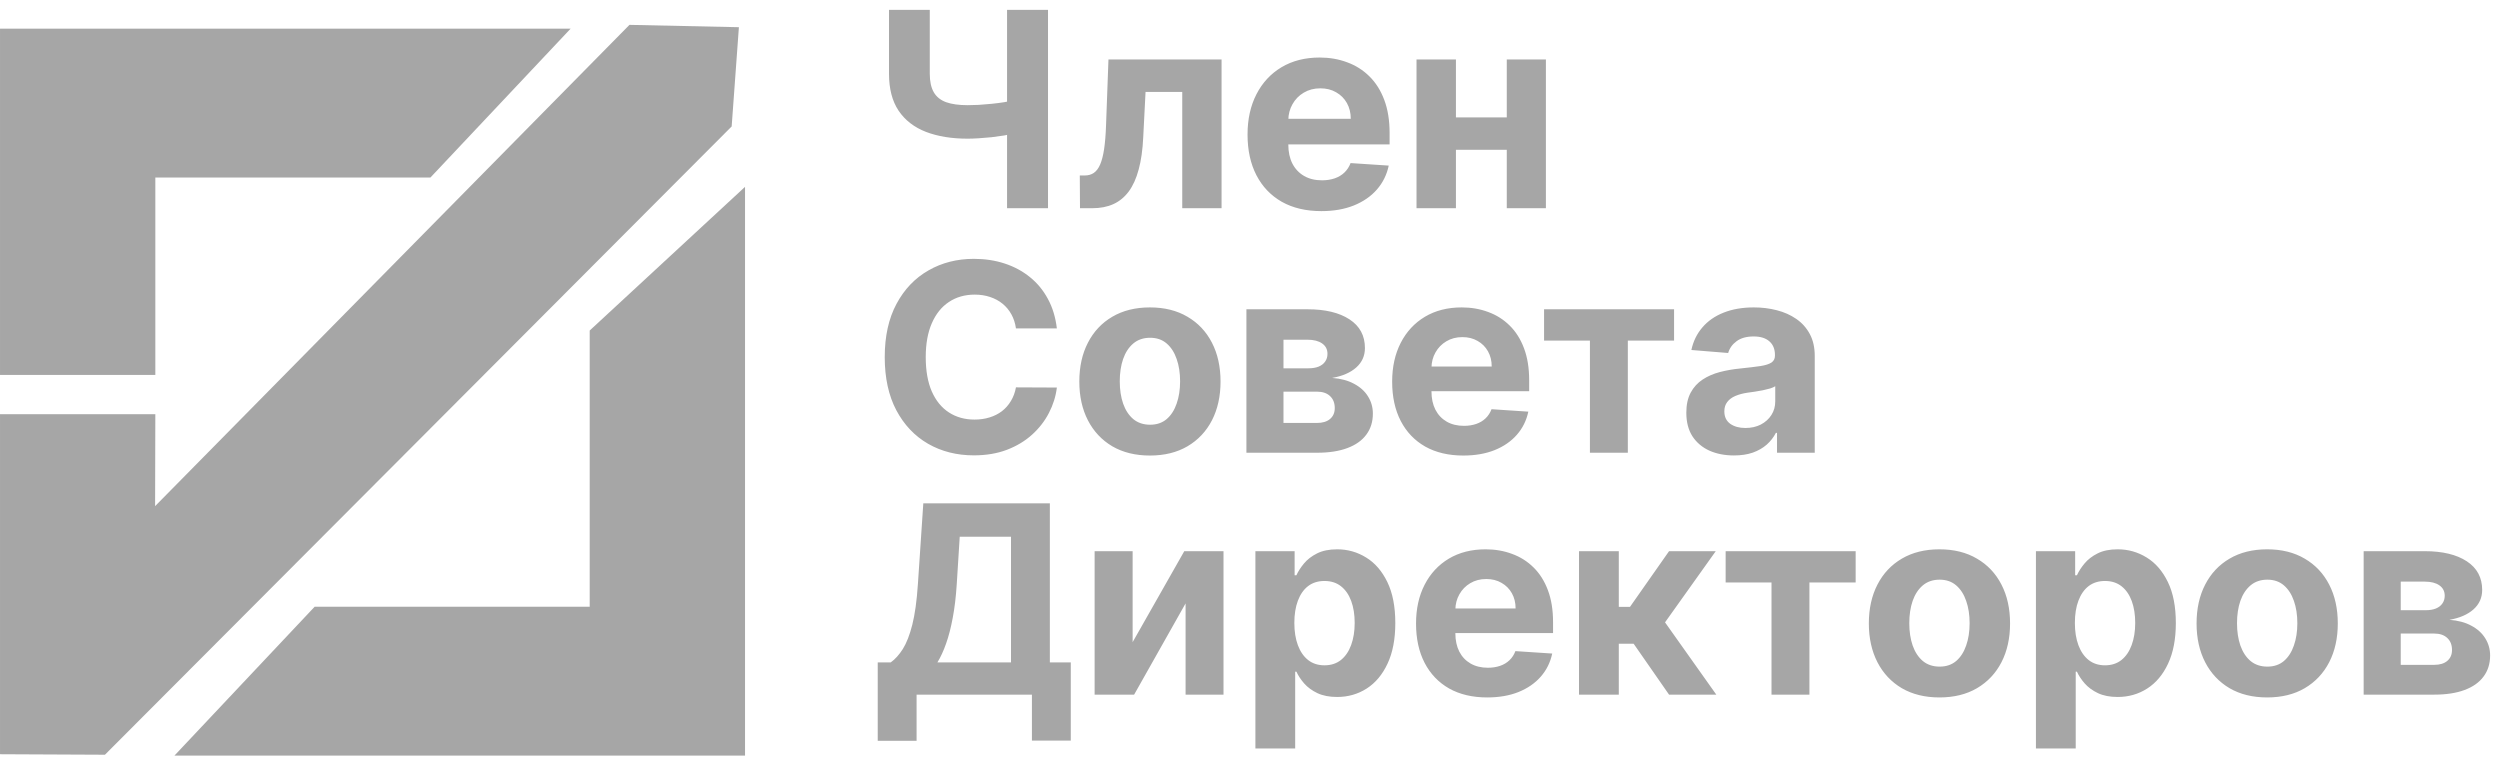 <svg width="905" height="274" viewBox="0 0 905 274" fill="none" xmlns="http://www.w3.org/2000/svg">
<g clip-path="url(#clip0_11473_18036)">
<path fill-rule="evenodd" clip-rule="evenodd" d="M0.004 64.265V10.387H56.232H206.552L155.812 64.265H56.232V135.737H0.004V64.265Z" fill="#A6A6A6"/>
<path fill-rule="evenodd" clip-rule="evenodd" d="M269.701 219.643V273.521H213.473H63.152L113.893 219.643H213.473V119.645L269.701 67.639V219.643Z" fill="#A6A6A6"/>
<path fill-rule="evenodd" clip-rule="evenodd" d="M0.004 149.951H56.232L56.147 183.219L227.865 9L267.48 9.848L264.864 45.775L37.99 273.212L0.004 273.03V149.951Z" fill="#A6A6A6"/>
<path d="M321.821 3.579H336.579V26.715C336.579 29.473 337.058 31.693 338.016 33.376C338.974 35.035 340.458 36.239 342.468 36.986C344.501 37.711 347.107 38.073 350.285 38.073C351.407 38.073 352.728 38.038 354.247 37.968C355.766 37.874 357.331 37.746 358.944 37.582C360.58 37.419 362.122 37.22 363.571 36.986C365.02 36.753 366.224 36.484 367.182 36.18V48.169C366.2 48.496 364.973 48.788 363.501 49.045C362.052 49.279 360.521 49.489 358.909 49.676C357.296 49.84 355.731 49.968 354.212 50.062C352.693 50.155 351.384 50.202 350.285 50.202C344.513 50.202 339.489 49.384 335.212 47.748C330.935 46.089 327.628 43.53 325.292 40.071C322.978 36.612 321.821 32.16 321.821 26.715V3.579ZM364.553 3.579H379.381V75.371H364.553V3.579ZM390.958 75.371L390.887 63.523H392.675C393.937 63.523 395.024 63.219 395.935 62.611C396.87 61.98 397.641 60.964 398.249 59.562C398.856 58.159 399.336 56.301 399.686 53.988C400.037 51.651 400.27 48.776 400.387 45.364L401.264 21.527H442.207V75.371H427.975V33.27H414.689L413.848 49.711C413.638 54.221 413.089 58.101 412.201 61.349C411.336 64.598 410.132 67.262 408.59 69.342C407.048 71.398 405.19 72.917 403.016 73.899C400.843 74.88 398.319 75.371 395.444 75.371H390.958ZM478.322 76.423C472.784 76.423 468.016 75.301 464.02 73.058C460.047 70.791 456.986 67.589 454.836 63.453C452.686 59.293 451.611 54.373 451.611 48.695C451.611 43.156 452.686 38.295 454.836 34.112C456.986 29.929 460.012 26.669 463.915 24.332C467.841 21.995 472.445 20.826 477.726 20.826C481.279 20.826 484.585 21.399 487.647 22.544C490.732 23.666 493.419 25.36 495.709 27.627C498.023 29.894 499.822 32.745 501.108 36.18C502.393 39.592 503.036 43.588 503.036 48.169V52.27H457.57V43.016H488.979C488.979 40.866 488.511 38.961 487.577 37.302C486.642 35.643 485.345 34.346 483.686 33.411C482.05 32.453 480.145 31.974 477.972 31.974C475.705 31.974 473.695 32.499 471.942 33.551C470.213 34.579 468.858 35.97 467.876 37.722C466.894 39.452 466.392 41.38 466.369 43.507V52.305C466.369 54.969 466.859 57.271 467.841 59.211C468.846 61.151 470.26 62.646 472.083 63.698C473.905 64.75 476.067 65.275 478.568 65.275C480.227 65.275 481.746 65.042 483.125 64.574C484.504 64.107 485.684 63.406 486.665 62.471C487.647 61.536 488.395 60.391 488.909 59.036L502.72 59.947C502.019 63.266 500.582 66.163 498.409 68.641C496.259 71.094 493.478 73.011 490.066 74.39C486.677 75.745 482.763 76.423 478.322 76.423ZM550.254 42.49V54.233H522.14V42.49H550.254ZM527.048 21.527V75.371H512.781V21.527H527.048ZM559.614 21.527V75.371H545.452V21.527H559.614Z" fill="#A6A6A6"/>
<path d="M382.584 118.89H367.776C367.505 116.975 366.953 115.273 366.119 113.785C365.285 112.275 364.214 110.99 362.907 109.931C361.6 108.872 360.09 108.06 358.377 107.497C356.686 106.933 354.849 106.651 352.866 106.651C349.282 106.651 346.16 107.542 343.501 109.322C340.841 111.08 338.779 113.65 337.313 117.031C335.848 120.389 335.116 124.469 335.116 129.27C335.116 134.206 335.848 138.353 337.313 141.712C338.801 145.07 340.875 147.606 343.534 149.319C346.194 151.032 349.271 151.888 352.764 151.888C354.725 151.888 356.54 151.629 358.208 151.111C359.898 150.592 361.397 149.837 362.704 148.845C364.012 147.831 365.093 146.603 365.95 145.16C366.829 143.718 367.438 142.072 367.776 140.224L382.584 140.292C382.201 143.47 381.243 146.535 379.71 149.488C378.2 152.418 376.16 155.044 373.591 157.365C371.044 159.664 368.001 161.49 364.462 162.843C360.946 164.172 356.968 164.837 352.528 164.837C346.352 164.837 340.83 163.44 335.961 160.645C331.115 157.85 327.283 153.804 324.466 148.507C321.671 143.211 320.274 136.798 320.274 129.27C320.274 121.719 321.694 115.295 324.534 109.999C327.374 104.702 331.228 100.667 336.096 97.895C340.965 95.1 346.442 93.703 352.528 93.703C356.54 93.703 360.259 94.266 363.685 95.393C367.133 96.52 370.187 98.165 372.847 100.329C375.507 102.47 377.671 105.096 379.338 108.207C381.029 111.317 382.111 114.878 382.584 118.89ZM416.275 164.905C411.023 164.905 406.482 163.789 402.65 161.558C398.841 159.304 395.899 156.171 393.826 152.159C391.752 148.124 390.715 143.447 390.715 138.128C390.715 132.764 391.752 128.075 393.826 124.063C395.899 120.029 398.841 116.896 402.65 114.664C406.482 112.41 411.023 111.283 416.275 111.283C421.527 111.283 426.057 112.41 429.866 114.664C433.698 116.896 436.651 120.029 438.724 124.063C440.798 128.075 441.835 132.764 441.835 138.128C441.835 143.447 440.798 148.124 438.724 152.159C436.651 156.171 433.698 159.304 429.866 161.558C426.057 163.789 421.527 164.905 416.275 164.905ZM416.343 153.748C418.732 153.748 420.727 153.072 422.327 151.719C423.927 150.344 425.133 148.474 425.945 146.107C426.779 143.74 427.196 141.047 427.196 138.027C427.196 135.006 426.779 132.313 425.945 129.946C425.133 127.579 423.927 125.709 422.327 124.334C420.727 122.959 418.732 122.271 416.343 122.271C413.931 122.271 411.902 122.959 410.257 124.334C408.634 125.709 407.406 127.579 406.572 129.946C405.76 132.313 405.355 135.006 405.355 138.027C405.355 141.047 405.76 143.74 406.572 146.107C407.406 148.474 408.634 150.344 410.257 151.719C411.902 153.072 413.931 153.748 416.343 153.748ZM451.2 163.891V111.96H473.345C479.746 111.96 484.807 113.177 488.526 115.611C492.245 118.045 494.104 121.505 494.104 125.99C494.104 128.808 493.056 131.152 490.96 133.023C488.864 134.894 485.956 136.156 482.237 136.809C485.348 137.035 487.996 137.745 490.182 138.939C492.391 140.111 494.07 141.633 495.22 143.504C496.392 145.374 496.978 147.448 496.978 149.725C496.978 152.677 496.189 155.213 494.611 157.332C493.056 159.45 490.768 161.073 487.748 162.2C484.75 163.327 481.088 163.891 476.76 163.891H451.2ZM464.622 153.105H476.76C478.766 153.105 480.332 152.632 481.459 151.685C482.609 150.716 483.184 149.398 483.184 147.73C483.184 145.882 482.609 144.428 481.459 143.368C480.332 142.309 478.766 141.779 476.76 141.779H464.622V153.105ZM464.622 133.327H473.65C475.092 133.327 476.32 133.124 477.335 132.718C478.372 132.29 479.16 131.682 479.701 130.893C480.265 130.104 480.547 129.168 480.547 128.087C480.547 126.486 479.904 125.235 478.619 124.334C477.335 123.432 475.577 122.981 473.345 122.981H464.622V133.327ZM529.722 164.905C524.38 164.905 519.782 163.823 515.928 161.659C512.096 159.473 509.144 156.385 507.07 152.395C504.996 148.383 503.96 143.639 503.96 138.162C503.96 132.82 504.996 128.132 507.07 124.097C509.144 120.062 512.063 116.918 515.827 114.664C519.613 112.41 524.054 111.283 529.147 111.283C532.573 111.283 535.763 111.836 538.716 112.94C541.691 114.022 544.283 115.656 546.492 117.842C548.723 120.029 550.459 122.779 551.698 126.092C552.938 129.383 553.558 133.237 553.558 137.655V141.61H509.707V132.685H540C540 130.611 539.549 128.774 538.648 127.174C537.746 125.573 536.495 124.322 534.895 123.421C533.317 122.497 531.48 122.035 529.384 122.035C527.198 122.035 525.259 122.542 523.569 123.556C521.901 124.548 520.594 125.889 519.647 127.579C518.7 129.247 518.216 131.107 518.193 133.158V141.644C518.193 144.214 518.667 146.434 519.613 148.305C520.582 150.175 521.946 151.618 523.704 152.632C525.462 153.646 527.547 154.154 529.959 154.154C531.559 154.154 533.024 153.928 534.354 153.477C535.684 153.027 536.822 152.35 537.769 151.449C538.716 150.547 539.437 149.443 539.933 148.135L553.254 149.015C552.577 152.215 551.191 155.01 549.095 157.399C547.021 159.766 544.339 161.614 541.048 162.944C537.78 164.251 534.005 164.905 529.722 164.905ZM558.95 123.286V111.96H606.013V123.286H589.277V163.891H575.551V123.286H558.95ZM627.693 164.871C624.38 164.871 621.427 164.296 618.835 163.147C616.243 161.975 614.192 160.25 612.682 157.974C611.194 155.675 610.45 152.812 610.45 149.386C610.45 146.501 610.98 144.078 612.039 142.117C613.099 140.156 614.541 138.579 616.367 137.384C618.193 136.19 620.266 135.288 622.588 134.679C624.932 134.071 627.389 133.643 629.958 133.395C632.979 133.079 635.413 132.786 637.261 132.516C639.109 132.223 640.451 131.794 641.284 131.231C642.118 130.667 642.535 129.833 642.535 128.729V128.526C642.535 126.385 641.859 124.728 640.507 123.556C639.177 122.384 637.284 121.798 634.827 121.798C632.235 121.798 630.172 122.373 628.64 123.522C627.107 124.649 626.093 126.069 625.597 127.782L612.276 126.7C612.952 123.545 614.282 120.818 616.266 118.519C618.249 116.197 620.807 114.416 623.94 113.177C627.096 111.914 630.747 111.283 634.895 111.283C637.78 111.283 640.541 111.621 643.178 112.298C645.837 112.974 648.193 114.022 650.244 115.442C652.318 116.862 653.952 118.688 655.146 120.919C656.341 123.128 656.938 125.776 656.938 128.864V163.891H643.279V156.689H642.874C642.04 158.312 640.924 159.743 639.526 160.983C638.129 162.2 636.45 163.158 634.489 163.857C632.528 164.533 630.263 164.871 627.693 164.871ZM631.818 154.931C633.937 154.931 635.807 154.514 637.43 153.68C639.053 152.824 640.327 151.674 641.251 150.232C642.175 148.789 642.637 147.155 642.637 145.329V139.818C642.186 140.111 641.566 140.382 640.777 140.63C640.011 140.855 639.143 141.069 638.174 141.272C637.205 141.453 636.236 141.622 635.266 141.779C634.297 141.915 633.418 142.039 632.629 142.151C630.939 142.399 629.462 142.794 628.2 143.335C626.938 143.876 625.958 144.608 625.259 145.532C624.56 146.434 624.211 147.561 624.211 148.913C624.211 150.874 624.921 152.373 626.341 153.41C627.783 154.424 629.609 154.931 631.818 154.931Z" fill="#A6A6A6"/>
<path d="M317.738 268.161V239.795H322.437C324.038 238.645 325.503 237.022 326.833 234.926C328.162 232.808 329.301 229.889 330.247 226.17C331.194 222.428 331.87 217.537 332.276 211.496L334.237 182.218H380.048V239.795H387.622V268.093H373.557V251.459H331.803V268.161H317.738ZM339.342 239.795H365.984V194.287H347.422L346.341 211.496C346.048 216.072 345.563 220.129 344.887 223.668C344.233 227.206 343.433 230.306 342.486 232.965C341.562 235.602 340.514 237.879 339.342 239.795ZM410.012 232.458L428.708 199.528H442.908V251.459H429.182V218.427L410.553 251.459H396.252V199.528H410.012V232.458ZM454.454 270.933V199.528H468.654V208.251H469.297C469.928 206.853 470.841 205.433 472.035 203.991C473.252 202.526 474.83 201.309 476.768 200.339C478.729 199.348 481.164 198.852 484.071 198.852C487.858 198.852 491.351 199.843 494.552 201.827C497.753 203.788 500.311 206.752 502.227 210.719C504.143 214.663 505.101 219.611 505.101 225.561C505.101 231.354 504.165 236.245 502.294 240.234C500.446 244.201 497.922 247.21 494.721 249.261C491.543 251.29 487.982 252.304 484.037 252.304C481.243 252.304 478.865 251.842 476.904 250.918C474.965 249.994 473.376 248.833 472.137 247.436C470.897 246.016 469.95 244.584 469.297 243.142H468.857V270.933H454.454ZM468.553 225.493C468.553 228.581 468.981 231.275 469.837 233.574C470.694 235.873 471.934 237.665 473.557 238.95C475.179 240.212 477.152 240.843 479.473 240.843C481.817 240.843 483.801 240.2 485.424 238.916C487.046 237.608 488.275 235.805 489.109 233.506C489.965 231.185 490.394 228.514 490.394 225.493C490.394 222.496 489.977 219.859 489.143 217.582C488.309 215.306 487.08 213.525 485.457 212.24C483.835 210.955 481.84 210.313 479.473 210.313C477.129 210.313 475.146 210.933 473.523 212.173C471.922 213.412 470.694 215.17 469.837 217.447C468.981 219.723 468.553 222.406 468.553 225.493ZM538.369 252.473C533.027 252.473 528.429 251.391 524.575 249.228C520.743 247.041 517.79 243.953 515.717 239.964C513.643 235.952 512.606 231.207 512.606 225.73C512.606 220.388 513.643 215.7 515.717 211.665C517.79 207.631 520.709 204.487 524.473 202.233C528.26 199.979 532.7 198.852 537.794 198.852C541.22 198.852 544.41 199.404 547.362 200.508C550.337 201.59 552.93 203.224 555.138 205.411C557.37 207.597 559.105 210.347 560.345 213.66C561.585 216.951 562.205 220.805 562.205 225.223V229.179H518.354V220.253H548.647C548.647 218.179 548.196 216.342 547.295 214.742C546.393 213.142 545.142 211.891 543.542 210.989C541.964 210.065 540.127 209.603 538.031 209.603C535.845 209.603 533.906 210.11 532.216 211.124C530.548 212.116 529.24 213.457 528.294 215.148C527.347 216.816 526.863 218.675 526.84 220.726V229.212C526.84 231.782 527.313 234.002 528.26 235.873C529.229 237.744 530.593 239.186 532.351 240.2C534.109 241.215 536.194 241.722 538.606 241.722C540.206 241.722 541.671 241.497 543.001 241.046C544.331 240.595 545.469 239.919 546.416 239.017C547.362 238.116 548.084 237.011 548.579 235.704L561.9 236.583C561.224 239.784 559.838 242.578 557.742 244.968C555.668 247.334 552.986 249.182 549.695 250.512C546.427 251.82 542.651 252.473 538.369 252.473ZM571.604 251.459V199.528H586.006V219.678H590.063L604.196 199.528H621.1L602.742 225.291L621.303 251.459H604.196L591.382 233.033H586.006V251.459H571.604ZM624.684 210.854V199.528H671.747V210.854H655.011V251.459H641.285V210.854H624.684ZM702.082 252.473C696.83 252.473 692.289 251.358 688.457 249.126C684.648 246.872 681.706 243.739 679.633 239.727C677.559 235.693 676.522 231.016 676.522 225.696C676.522 220.332 677.559 215.644 679.633 211.632C681.706 207.597 684.648 204.464 688.457 202.233C692.289 199.979 696.83 198.852 702.082 198.852C707.334 198.852 711.864 199.979 715.673 202.233C719.505 204.464 722.458 207.597 724.531 211.632C726.605 215.644 727.642 220.332 727.642 225.696C727.642 231.016 726.605 235.693 724.531 239.727C722.458 243.739 719.505 246.872 715.673 249.126C711.864 251.358 707.334 252.473 702.082 252.473ZM702.15 241.316C704.539 241.316 706.534 240.64 708.134 239.288C709.734 237.913 710.94 236.042 711.752 233.675C712.586 231.309 713.002 228.615 713.002 225.595C713.002 222.575 712.586 219.881 711.752 217.514C710.94 215.148 709.734 213.277 708.134 211.902C706.534 210.527 704.539 209.84 702.15 209.84C699.738 209.84 697.709 210.527 696.064 211.902C694.441 213.277 693.213 215.148 692.379 217.514C691.567 219.881 691.162 222.575 691.162 225.595C691.162 228.615 691.567 231.309 692.379 233.675C693.213 236.042 694.441 237.913 696.064 239.288C697.709 240.64 699.738 241.316 702.15 241.316ZM737.007 270.933V199.528H751.207V208.251H751.849C752.48 206.853 753.393 205.433 754.588 203.991C755.805 202.526 757.383 201.309 759.321 200.339C761.282 199.348 763.716 198.852 766.624 198.852C770.411 198.852 773.904 199.843 777.105 201.827C780.306 203.788 782.864 206.752 784.78 210.719C786.696 214.663 787.653 219.611 787.653 225.561C787.653 231.354 786.718 236.245 784.847 240.234C782.999 244.201 780.475 247.21 777.274 249.261C774.096 251.29 770.535 252.304 766.59 252.304C763.795 252.304 761.417 251.842 759.456 250.918C757.518 249.994 755.929 248.833 754.689 247.436C753.45 246.016 752.503 244.584 751.849 243.142H751.41V270.933H737.007ZM751.106 225.493C751.106 228.581 751.534 231.275 752.39 233.574C753.247 235.873 754.487 237.665 756.109 238.95C757.732 240.212 759.704 240.843 762.026 240.843C764.37 240.843 766.354 240.2 767.976 238.916C769.599 237.608 770.828 235.805 771.662 233.506C772.518 231.185 772.946 228.514 772.946 225.493C772.946 222.496 772.529 219.859 771.695 217.582C770.861 215.306 769.633 213.525 768.01 212.24C766.387 210.955 764.393 210.313 762.026 210.313C759.682 210.313 757.698 210.933 756.076 212.173C754.475 213.412 753.247 215.17 752.39 217.447C751.534 219.723 751.106 222.406 751.106 225.493ZM820.719 252.473C815.467 252.473 810.926 251.358 807.094 249.126C803.285 246.872 800.343 243.739 798.27 239.727C796.196 235.693 795.159 231.016 795.159 225.696C795.159 220.332 796.196 215.644 798.27 211.632C800.343 207.597 803.285 204.464 807.094 202.233C810.926 199.979 815.467 198.852 820.719 198.852C825.971 198.852 830.501 199.979 834.31 202.233C838.142 204.464 841.095 207.597 843.168 211.632C845.242 215.644 846.279 220.332 846.279 225.696C846.279 231.016 845.242 235.693 843.168 239.727C841.095 243.739 838.142 246.872 834.31 249.126C830.501 251.358 825.971 252.473 820.719 252.473ZM820.787 241.316C823.176 241.316 825.17 240.64 826.771 239.288C828.371 237.913 829.577 236.042 830.388 233.675C831.222 231.309 831.639 228.615 831.639 225.595C831.639 222.575 831.222 219.881 830.388 217.514C829.577 215.148 828.371 213.277 826.771 211.902C825.17 210.527 823.176 209.84 820.787 209.84C818.375 209.84 816.346 210.527 814.701 211.902C813.078 213.277 811.85 215.148 811.016 217.514C810.204 219.881 809.799 222.575 809.799 225.595C809.799 228.615 810.204 231.309 811.016 233.675C811.85 236.042 813.078 237.913 814.701 239.288C816.346 240.64 818.375 241.316 820.787 241.316ZM855.644 251.459V199.528H877.789C884.19 199.528 889.25 200.745 892.969 203.179C896.688 205.614 898.548 209.073 898.548 213.559C898.548 216.376 897.5 218.72 895.404 220.591C893.308 222.462 890.4 223.724 886.681 224.378C889.791 224.603 892.44 225.313 894.626 226.508C896.835 227.68 898.514 229.201 899.664 231.072C900.836 232.943 901.422 235.016 901.422 237.293C901.422 240.246 900.633 242.781 899.055 244.9C897.5 247.019 895.212 248.642 892.192 249.769C889.194 250.895 885.531 251.459 881.204 251.459H855.644ZM869.066 240.674H881.204C883.21 240.674 884.776 240.2 885.903 239.254C887.053 238.285 887.628 236.966 887.628 235.298C887.628 233.45 887.053 231.996 885.903 230.937C884.776 229.877 883.21 229.348 881.204 229.348H869.066V240.674ZM869.066 220.895H878.093C879.536 220.895 880.764 220.693 881.779 220.287C882.815 219.859 883.604 219.25 884.145 218.461C884.709 217.672 884.99 216.737 884.99 215.655C884.99 214.055 884.348 212.804 883.063 211.902C881.779 211.001 880.02 210.55 877.789 210.55H869.066V220.895Z" fill="#A6A6A6"/>
</g>
<defs>
<clipPath id="clip0_11473_18036">
<rect width="905" height="274" fill="white"/>
</clipPath>
</defs>
</svg>
